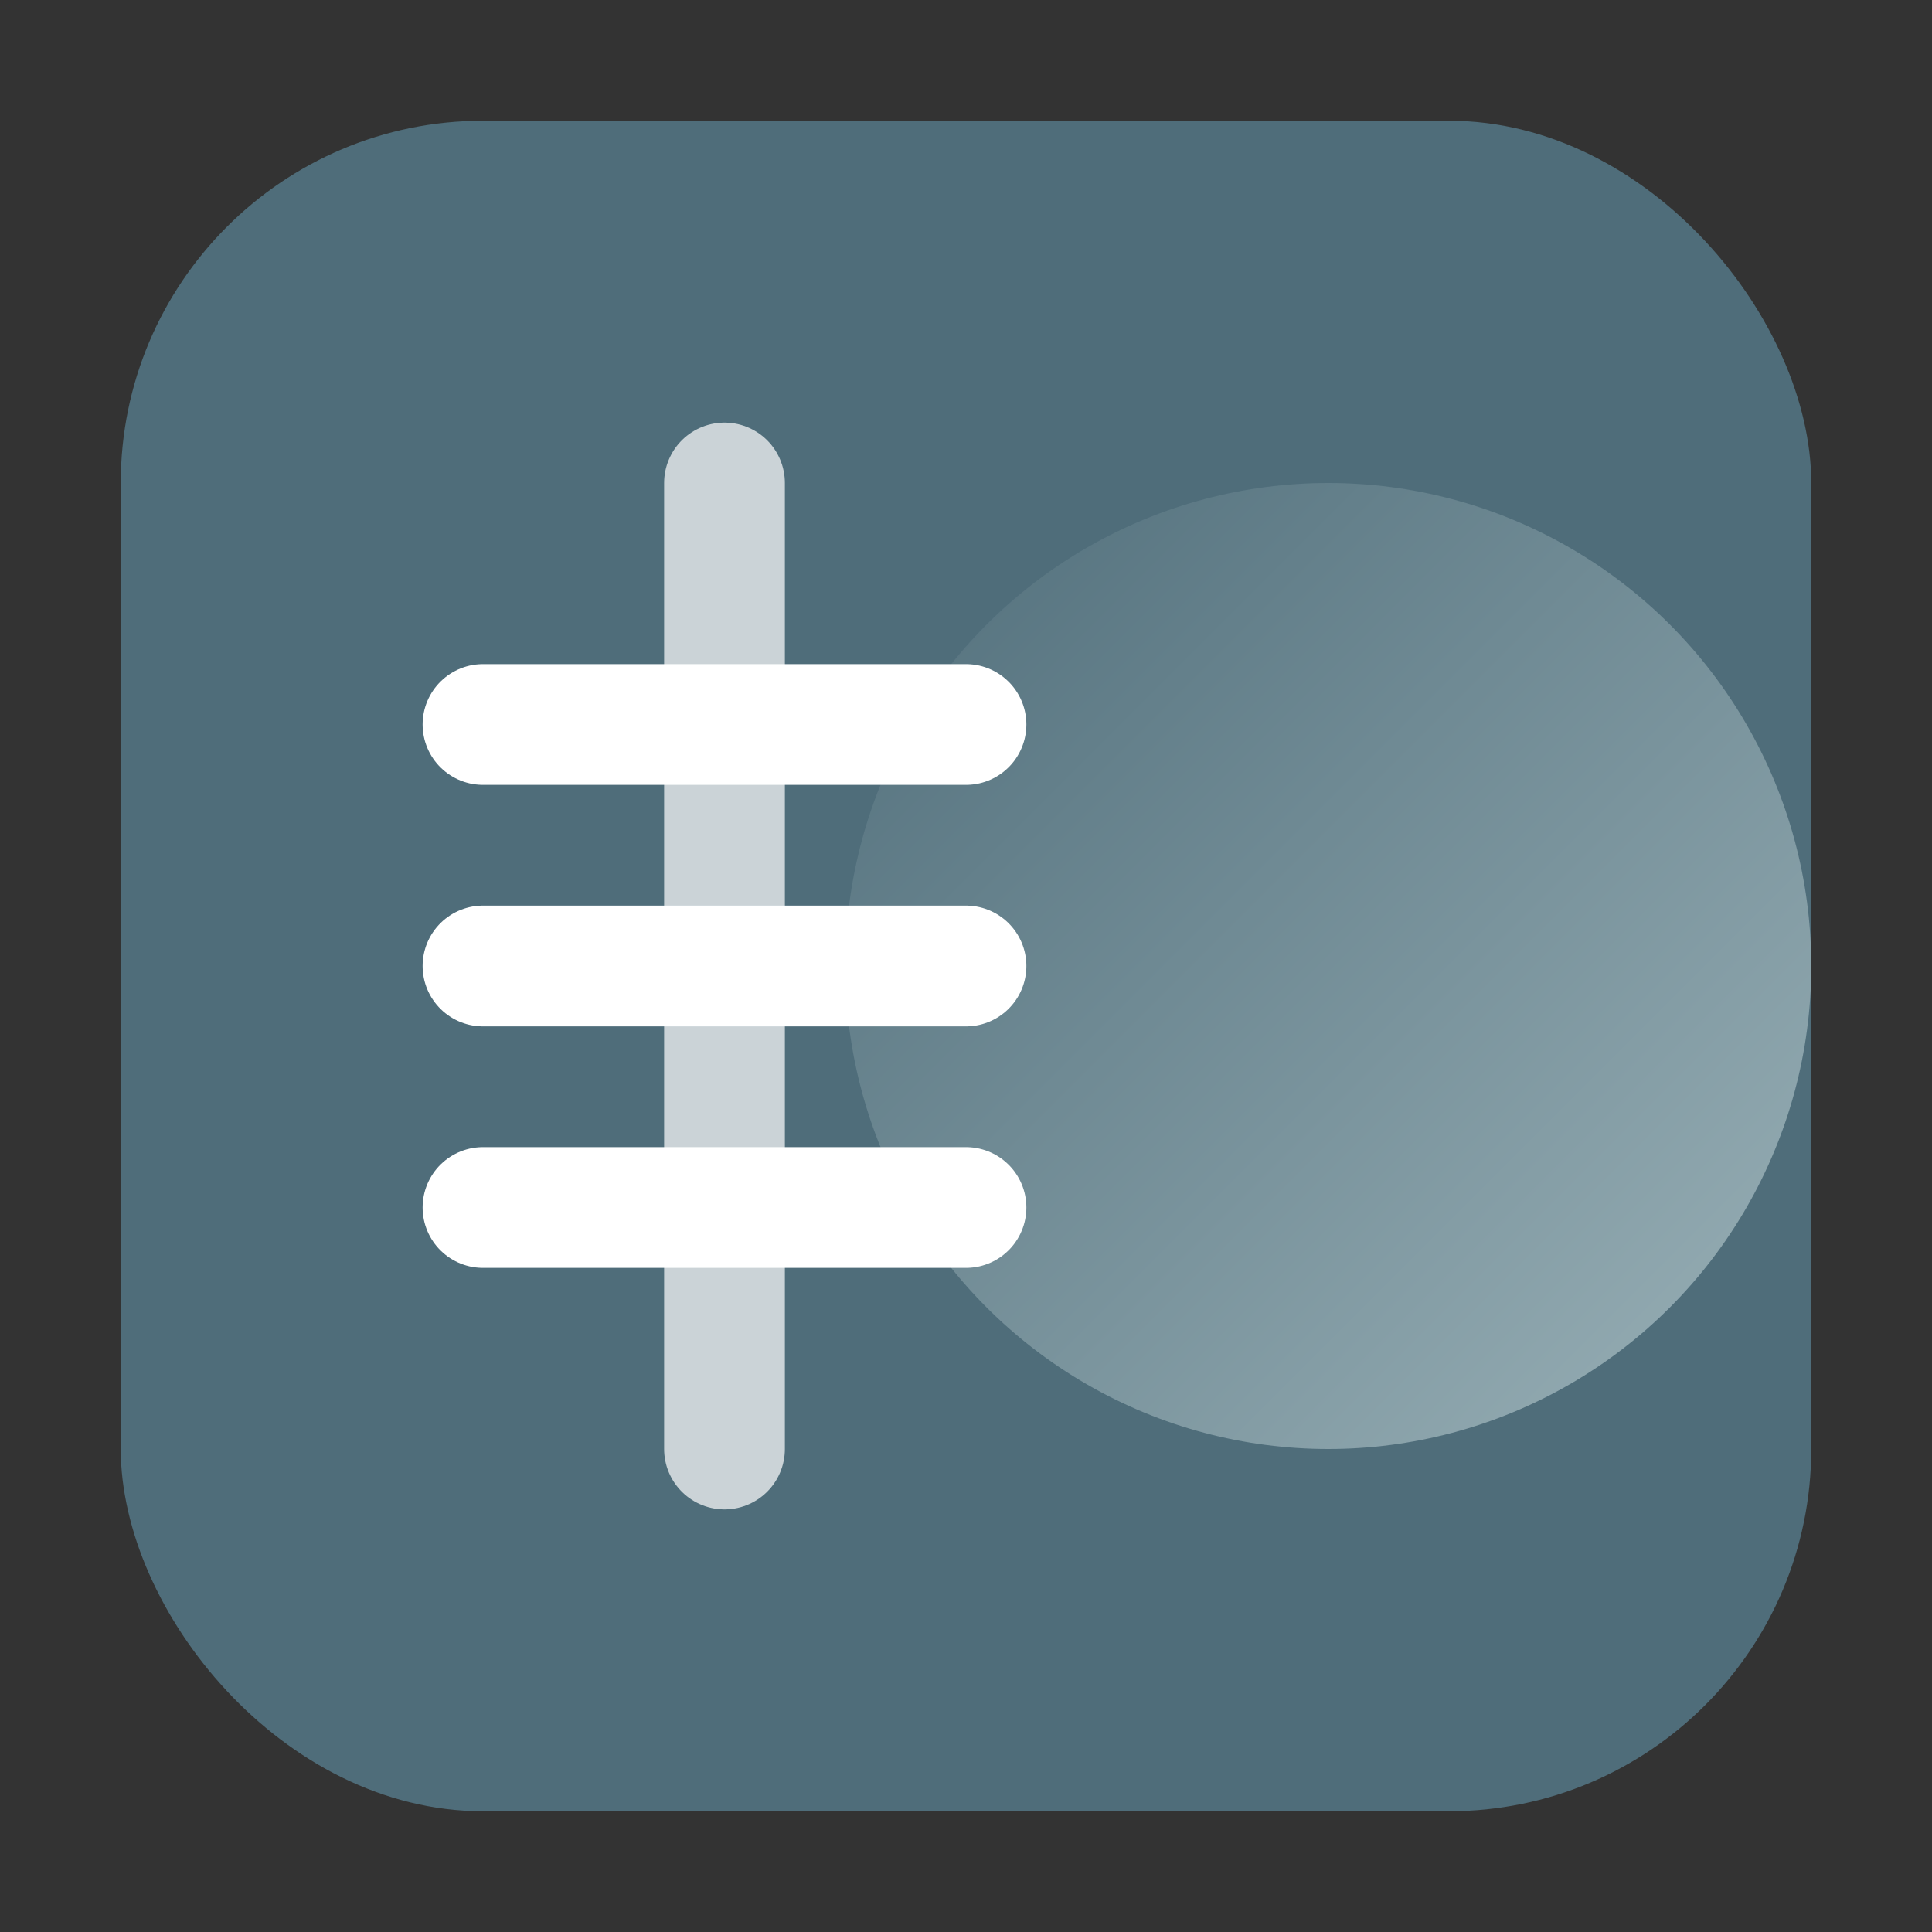 <svg xmlns="http://www.w3.org/2000/svg" viewBox="0 0 32 32" width="32" height="32">
  <rect x="0" y="0" width="32" height="32" fill="#333333" stroke="none"/>
  <!-- Favicon Background -->
  <defs>
    <linearGradient id="faviconGradient" x1="0%" y1="0%" x2="100%" y2="100%">
      <stop offset="0%" stop-color="#4F6D7A" />
      <stop offset="100%" stop-color="#A3B9BF" />
    </linearGradient>
  </defs>
  
  <!-- Main Square with Rounded Corners -->
  <rect x="2" y="2" width="28" height="28" rx="6" ry="6" fill="#4F6D7A" />
  
  <!-- Overlapping Circle -->
  <circle cx="22" cy="16" r="8" fill="url(#faviconGradient)" opacity="0.9" />
  
  <!-- Icon Elements -->
  <path d="M8 12 L16 12 M8 16 L16 16 M8 20 L16 20" stroke="#FFFFFF" stroke-width="2" stroke-linecap="round" />
  <path d="M12 8 L12 24" stroke="#FFFFFF" stroke-width="2" stroke-linecap="round" stroke-opacity="0.7" />
</svg>
